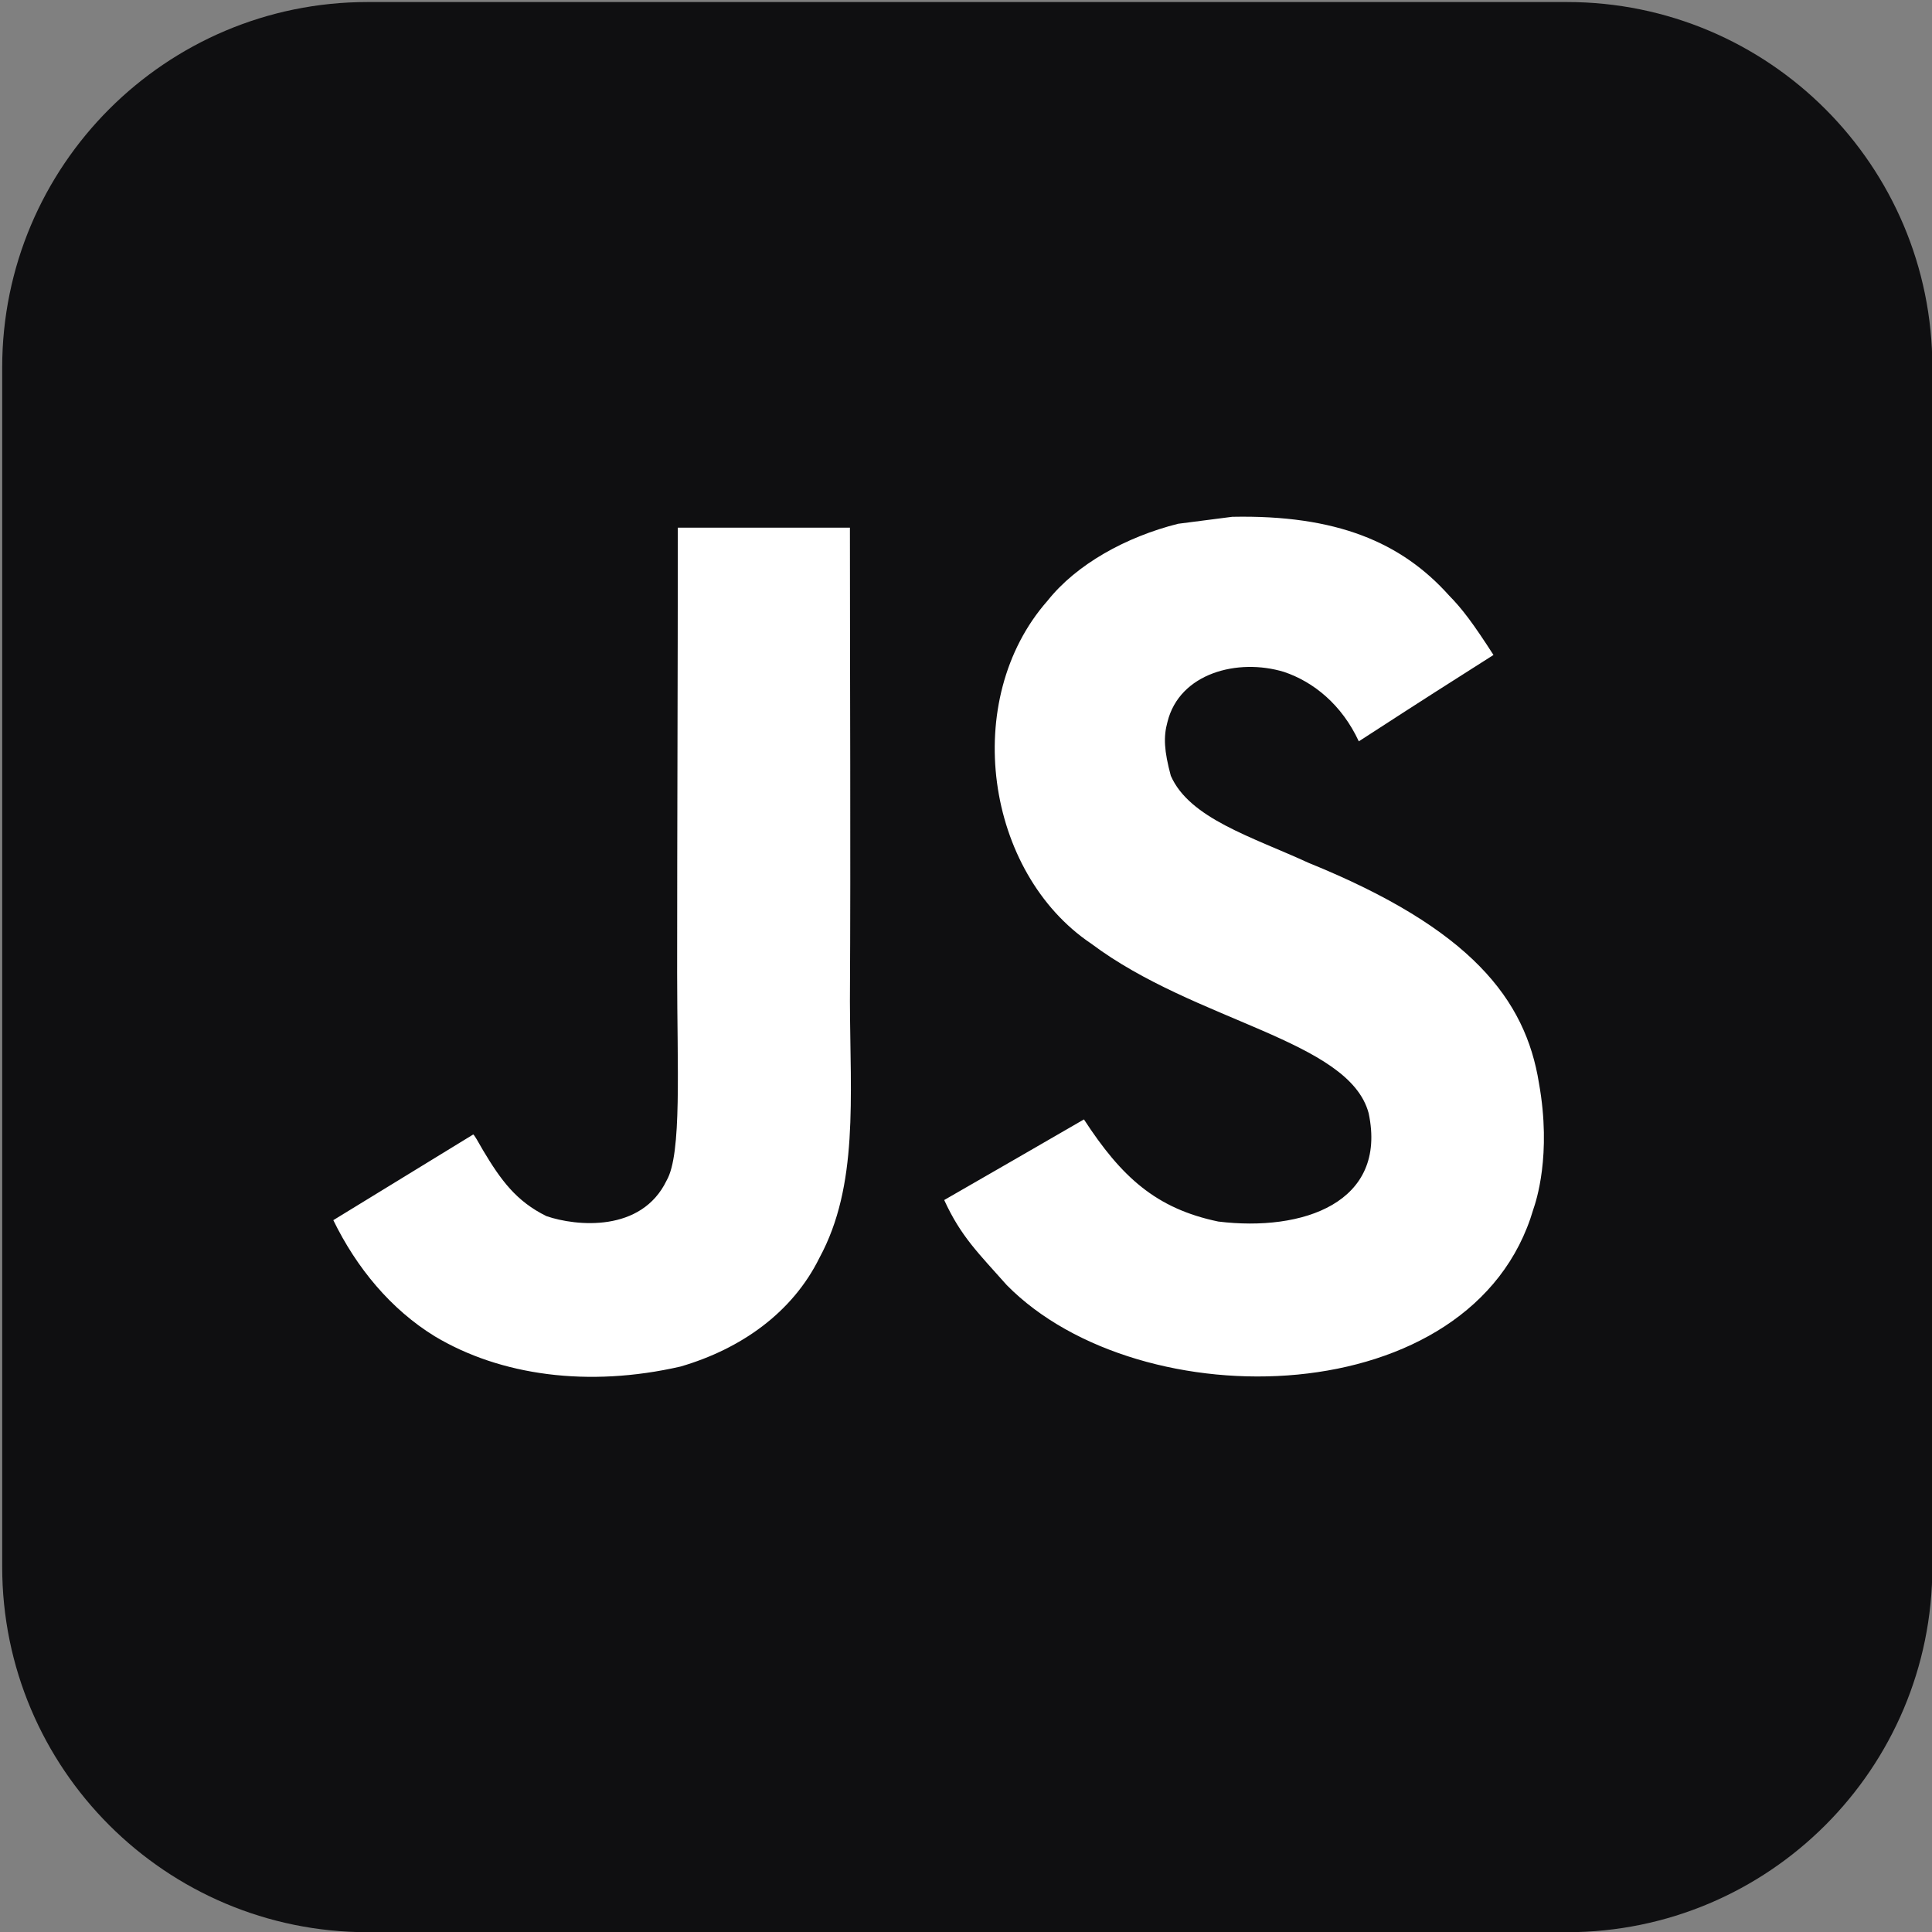 <?xml version="1.0" encoding="utf-8"?>
<!-- Generator: Adobe Illustrator 27.5.0, SVG Export Plug-In . SVG Version: 6.00 Build 0)  -->
<svg version="1.1" id="Capa_1" xmlns="http://www.w3.org/2000/svg" xmlns:xlink="http://www.w3.org/1999/xlink" x="0px" y="0px"
	 viewBox="0 0 476 476" style="enable-background:new 0 0 476 476;" xml:space="preserve">
<rect x="0" y="0" width="476" height="476" fill="#808080" stroke="none"/>
<style type="text/css">
	.st0{fill:#0F0F11;}
	.st1{fill:#FFFFFF;}
</style>
<g id="Dw">
	<path class="st0" d="M386.06,476.05H90.58c-49.73,0-90.04-40.31-90.04-90.04V90.54C0.55,40.81,40.86,0.5,90.58,0.5h295.47
		c49.73,0,90.04,40.31,90.04,90.04v295.47C476.09,435.74,435.78,476.05,386.06,476.05z"/>
</g>
<path class="st1" d="M379.16,266.84c-3.32-20.68-16.8-38.05-56.75-54.25c-13.87-6.38-29.34-10.94-33.95-21.46
	c-1.64-6.12-1.85-9.57-0.82-13.27c2.97-12.02,17.32-15.77,28.7-12.32c7.32,2.46,14.26,8.1,18.44,17.11
	c19.56-12.67,19.52-12.58,33.18-21.28c-5-7.76-7.67-11.33-10.94-14.65c-11.76-13.14-27.79-19.91-53.43-19.39
	c-4.44,0.56-8.92,1.16-13.36,1.72c-12.8,3.23-24.99,9.95-32.14,18.96c-21.46,24.34-15.34,66.96,10.77,84.49
	c25.72,19.3,63.51,23.7,68.34,41.75c4.7,22.1-16.24,29.26-37.05,26.71c-15.34-3.19-23.87-10.99-33.09-25.16
	c-16.98,9.82-16.98,9.82-34.43,19.86c4.14,9.05,8.49,13.14,15.43,20.98c32.83,33.31,115,31.67,129.73-18.74
	C378.38,296.19,382.35,284.64,379.16,266.84z M209.4,130H167c0,36.62-0.17,72.99-0.17,109.61c0,23.31,1.21,44.68-2.59,51.23
	c-6.2,12.88-22.28,11.29-29.6,8.79c-7.45-3.66-11.25-8.88-15.64-16.24c-1.21-2.11-2.11-3.75-2.41-3.88
	c-11.5,7.02-22.97,14.09-34.47,21.11c5.73,11.76,14.18,21.97,24.99,28.61c16.16,9.69,37.87,12.67,60.58,7.45
	c14.78-4.31,27.53-13.23,34.21-26.8c9.65-17.79,7.58-39.34,7.5-63.17C209.61,207.86,209.4,168.99,209.4,130L209.4,130z"/>
</svg>
